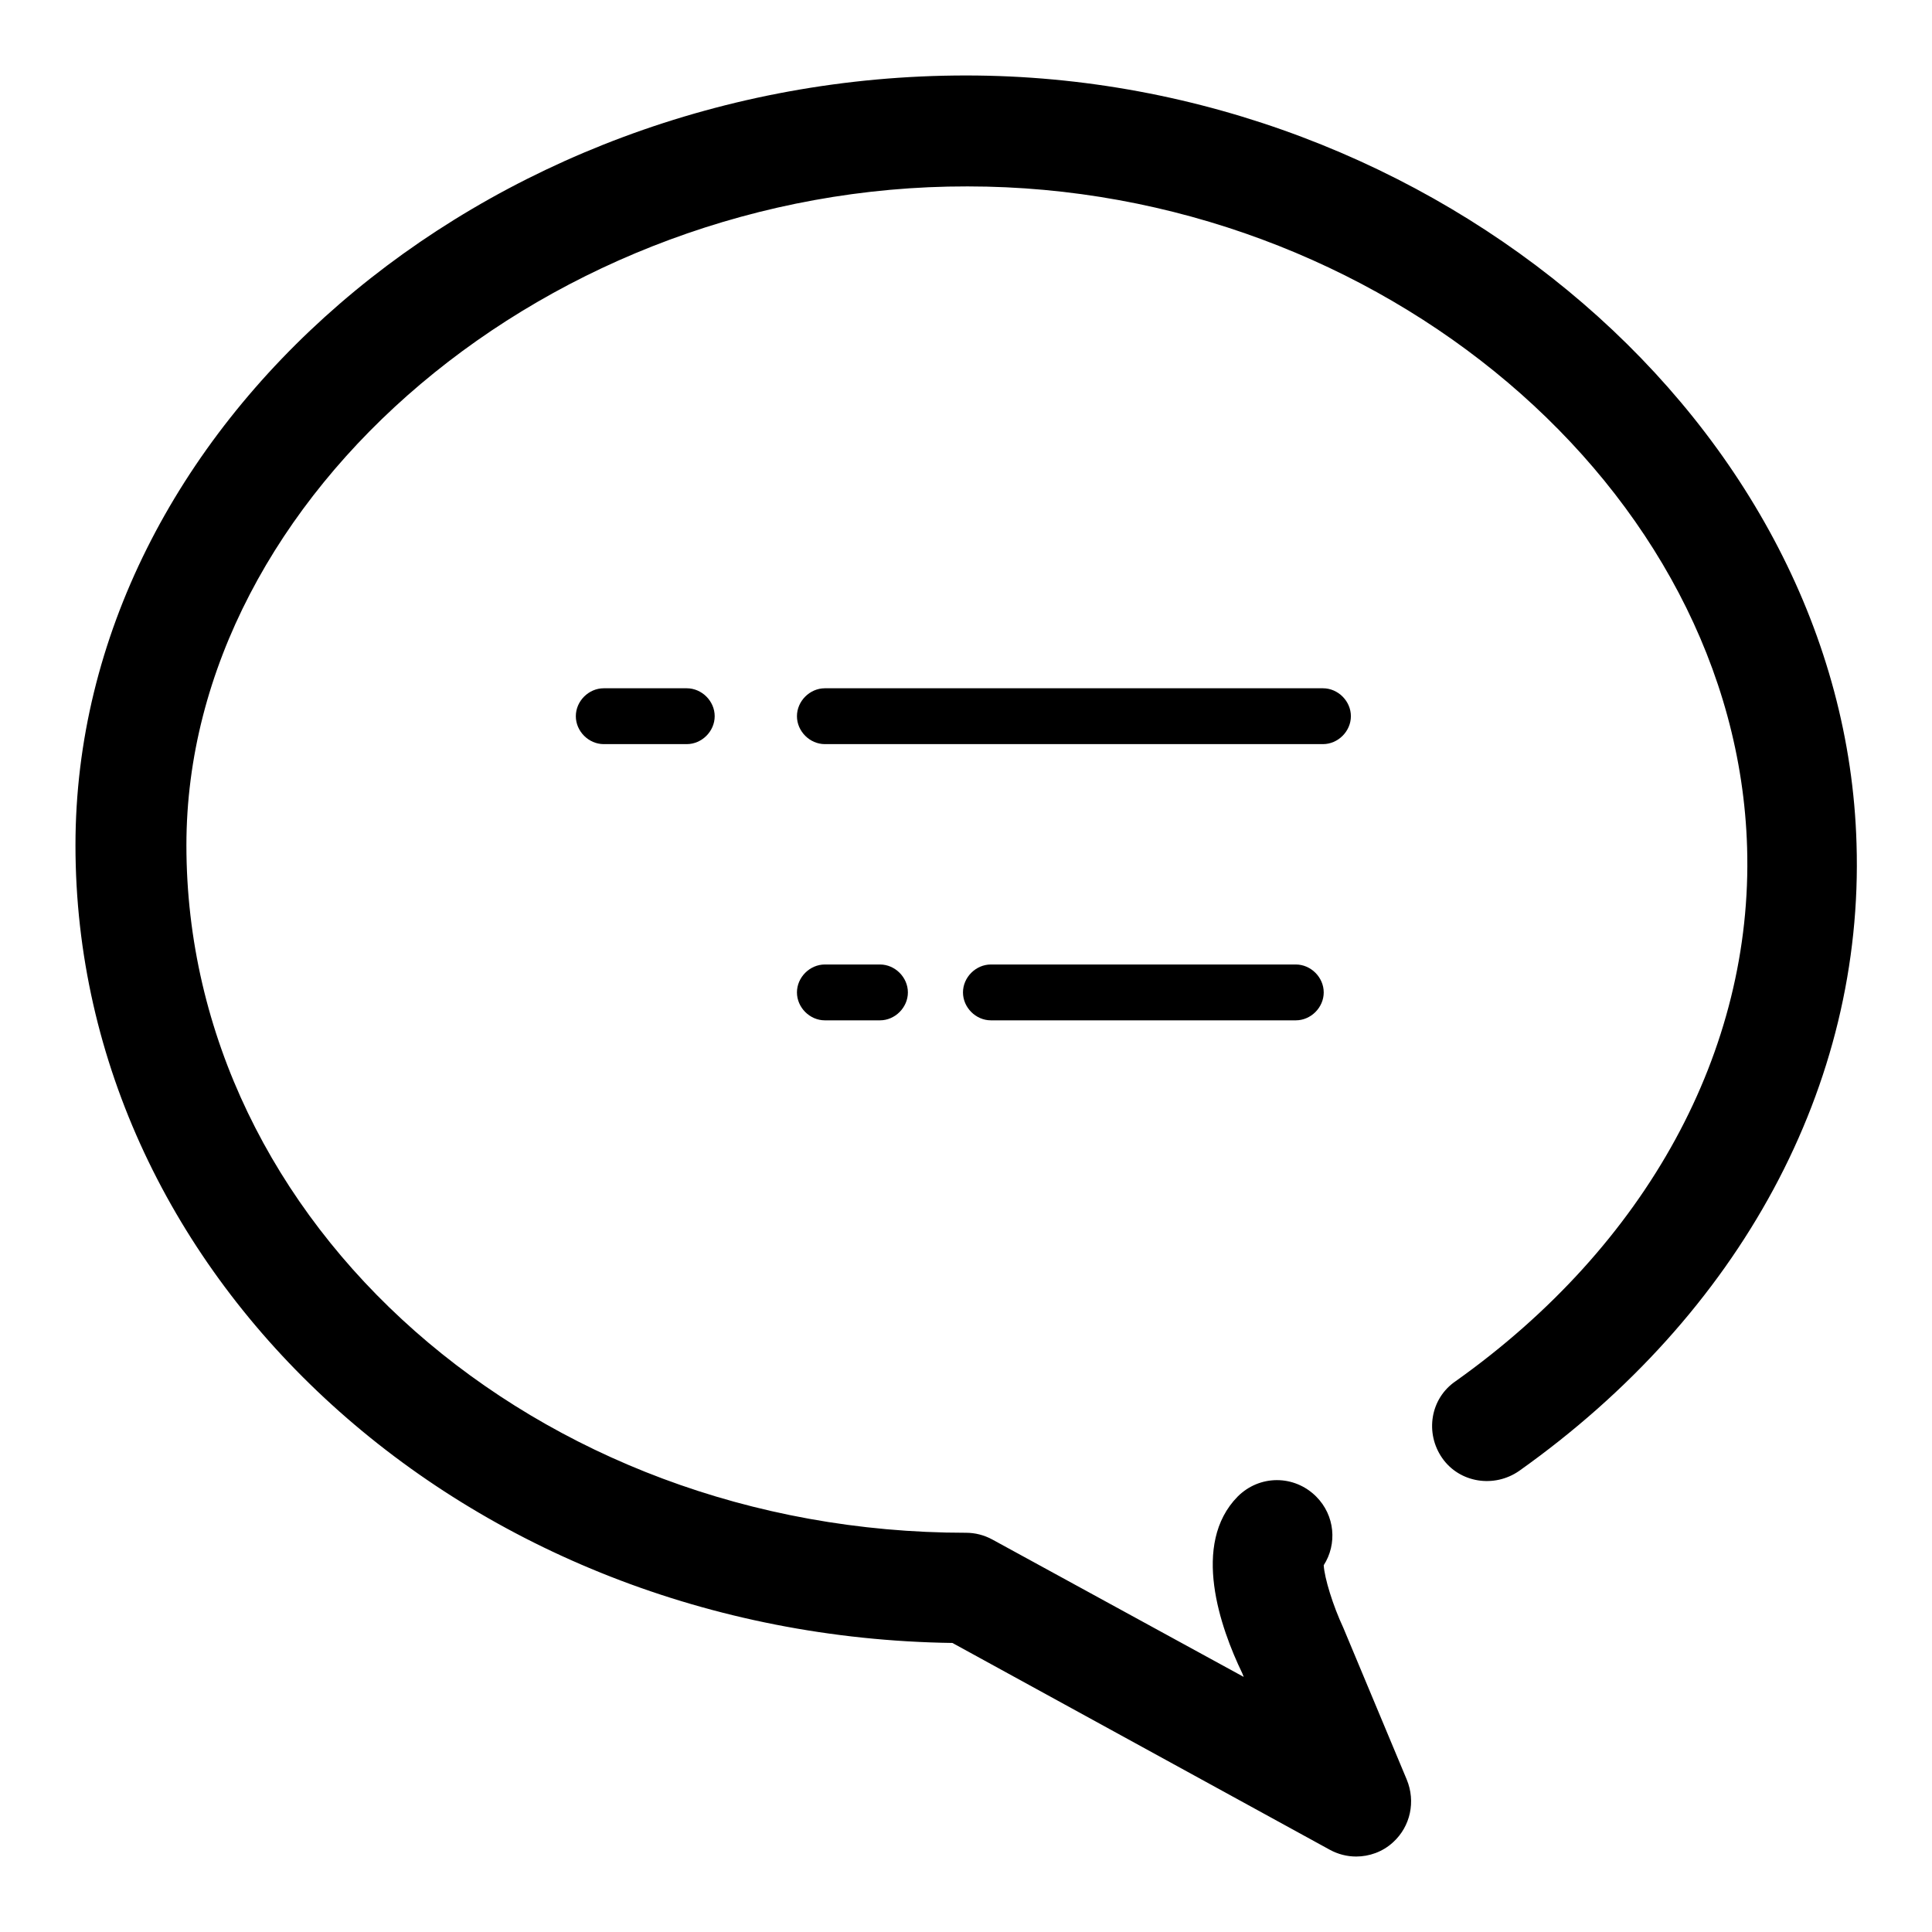 <?xml version="1.0" encoding="utf-8"?>
<!-- Svg Vector Icons : http://www.onlinewebfonts.com/icon -->
<!DOCTYPE svg PUBLIC "-//W3C//DTD SVG 1.1//EN" "http://www.w3.org/Graphics/SVG/1.1/DTD/svg11.dtd">
<svg version="1.1" xmlns="http://www.w3.org/2000/svg" xmlns:xlink="http://www.w3.org/1999/xlink" x="0px" y="0px" viewBox="0 0 256 256" enable-background="new 0 0 256 256" xml:space="preserve">
<g> <path fill="#000000" d="M179.7,246c-1.2,0-2.4-0.3-3.5-0.9l-50-27.4C61.9,216.8,10,169.7,10,112C10,56.7,64,10,128,10 c62.3,0,116.4,46.6,118,101.8c1,32-15.4,62.3-44.7,83.1c-3.3,2.3-7.9,1.6-10.2-1.7c-2.3-3.3-1.6-7.9,1.8-10.2 c25.3-18,39.4-43.8,38.6-70.7c-1.4-47.5-48.7-87.6-103.3-87.6C73,24.6,24.7,65.5,24.7,112c0,50.2,46.3,91.1,103.3,91.1 c1.2,0,2.4,0.3,3.5,0.9l33.3,18.2l-0.2-0.5c-2.9-6-6.8-17.1-0.6-23.4c2.9-2.9,7.5-2.9,10.4,0c2.5,2.5,2.8,6.3,1,9.1 c0.1,1.7,1.2,5.3,2.6,8.3l8.4,20.1c1.2,2.9,0.5,6.2-1.8,8.3C183.2,245.4,181.4,246,179.7,246L179.7,246z"/> <path fill="#000000" d="M109.3,98.6c-2,0-3.7-1.7-3.7-3.7c0-2,1.7-3.7,3.7-3.7h66c2,0,3.7,1.7,3.7,3.7c0,2-1.7,3.7-3.7,3.7H109.3z  M80,98.6c-2,0-3.7-1.7-3.7-3.7c0-2,1.7-3.7,3.7-3.7h11c2,0,3.7,1.7,3.7,3.7c0,2-1.7,3.7-3.7,3.7H80z M131.3,135.2 c-2,0-3.7-1.7-3.7-3.7c0-2,1.7-3.7,3.7-3.7h40.4c2,0,3.7,1.7,3.7,3.7c0,2-1.7,3.7-3.7,3.7H131.3z M109.3,135.2 c-2,0-3.7-1.7-3.7-3.7c0-2,1.7-3.7,3.7-3.7h7.3c2,0,3.7,1.7,3.7,3.7c0,2-1.7,3.7-3.7,3.7H109.3z"/></g>
</svg>